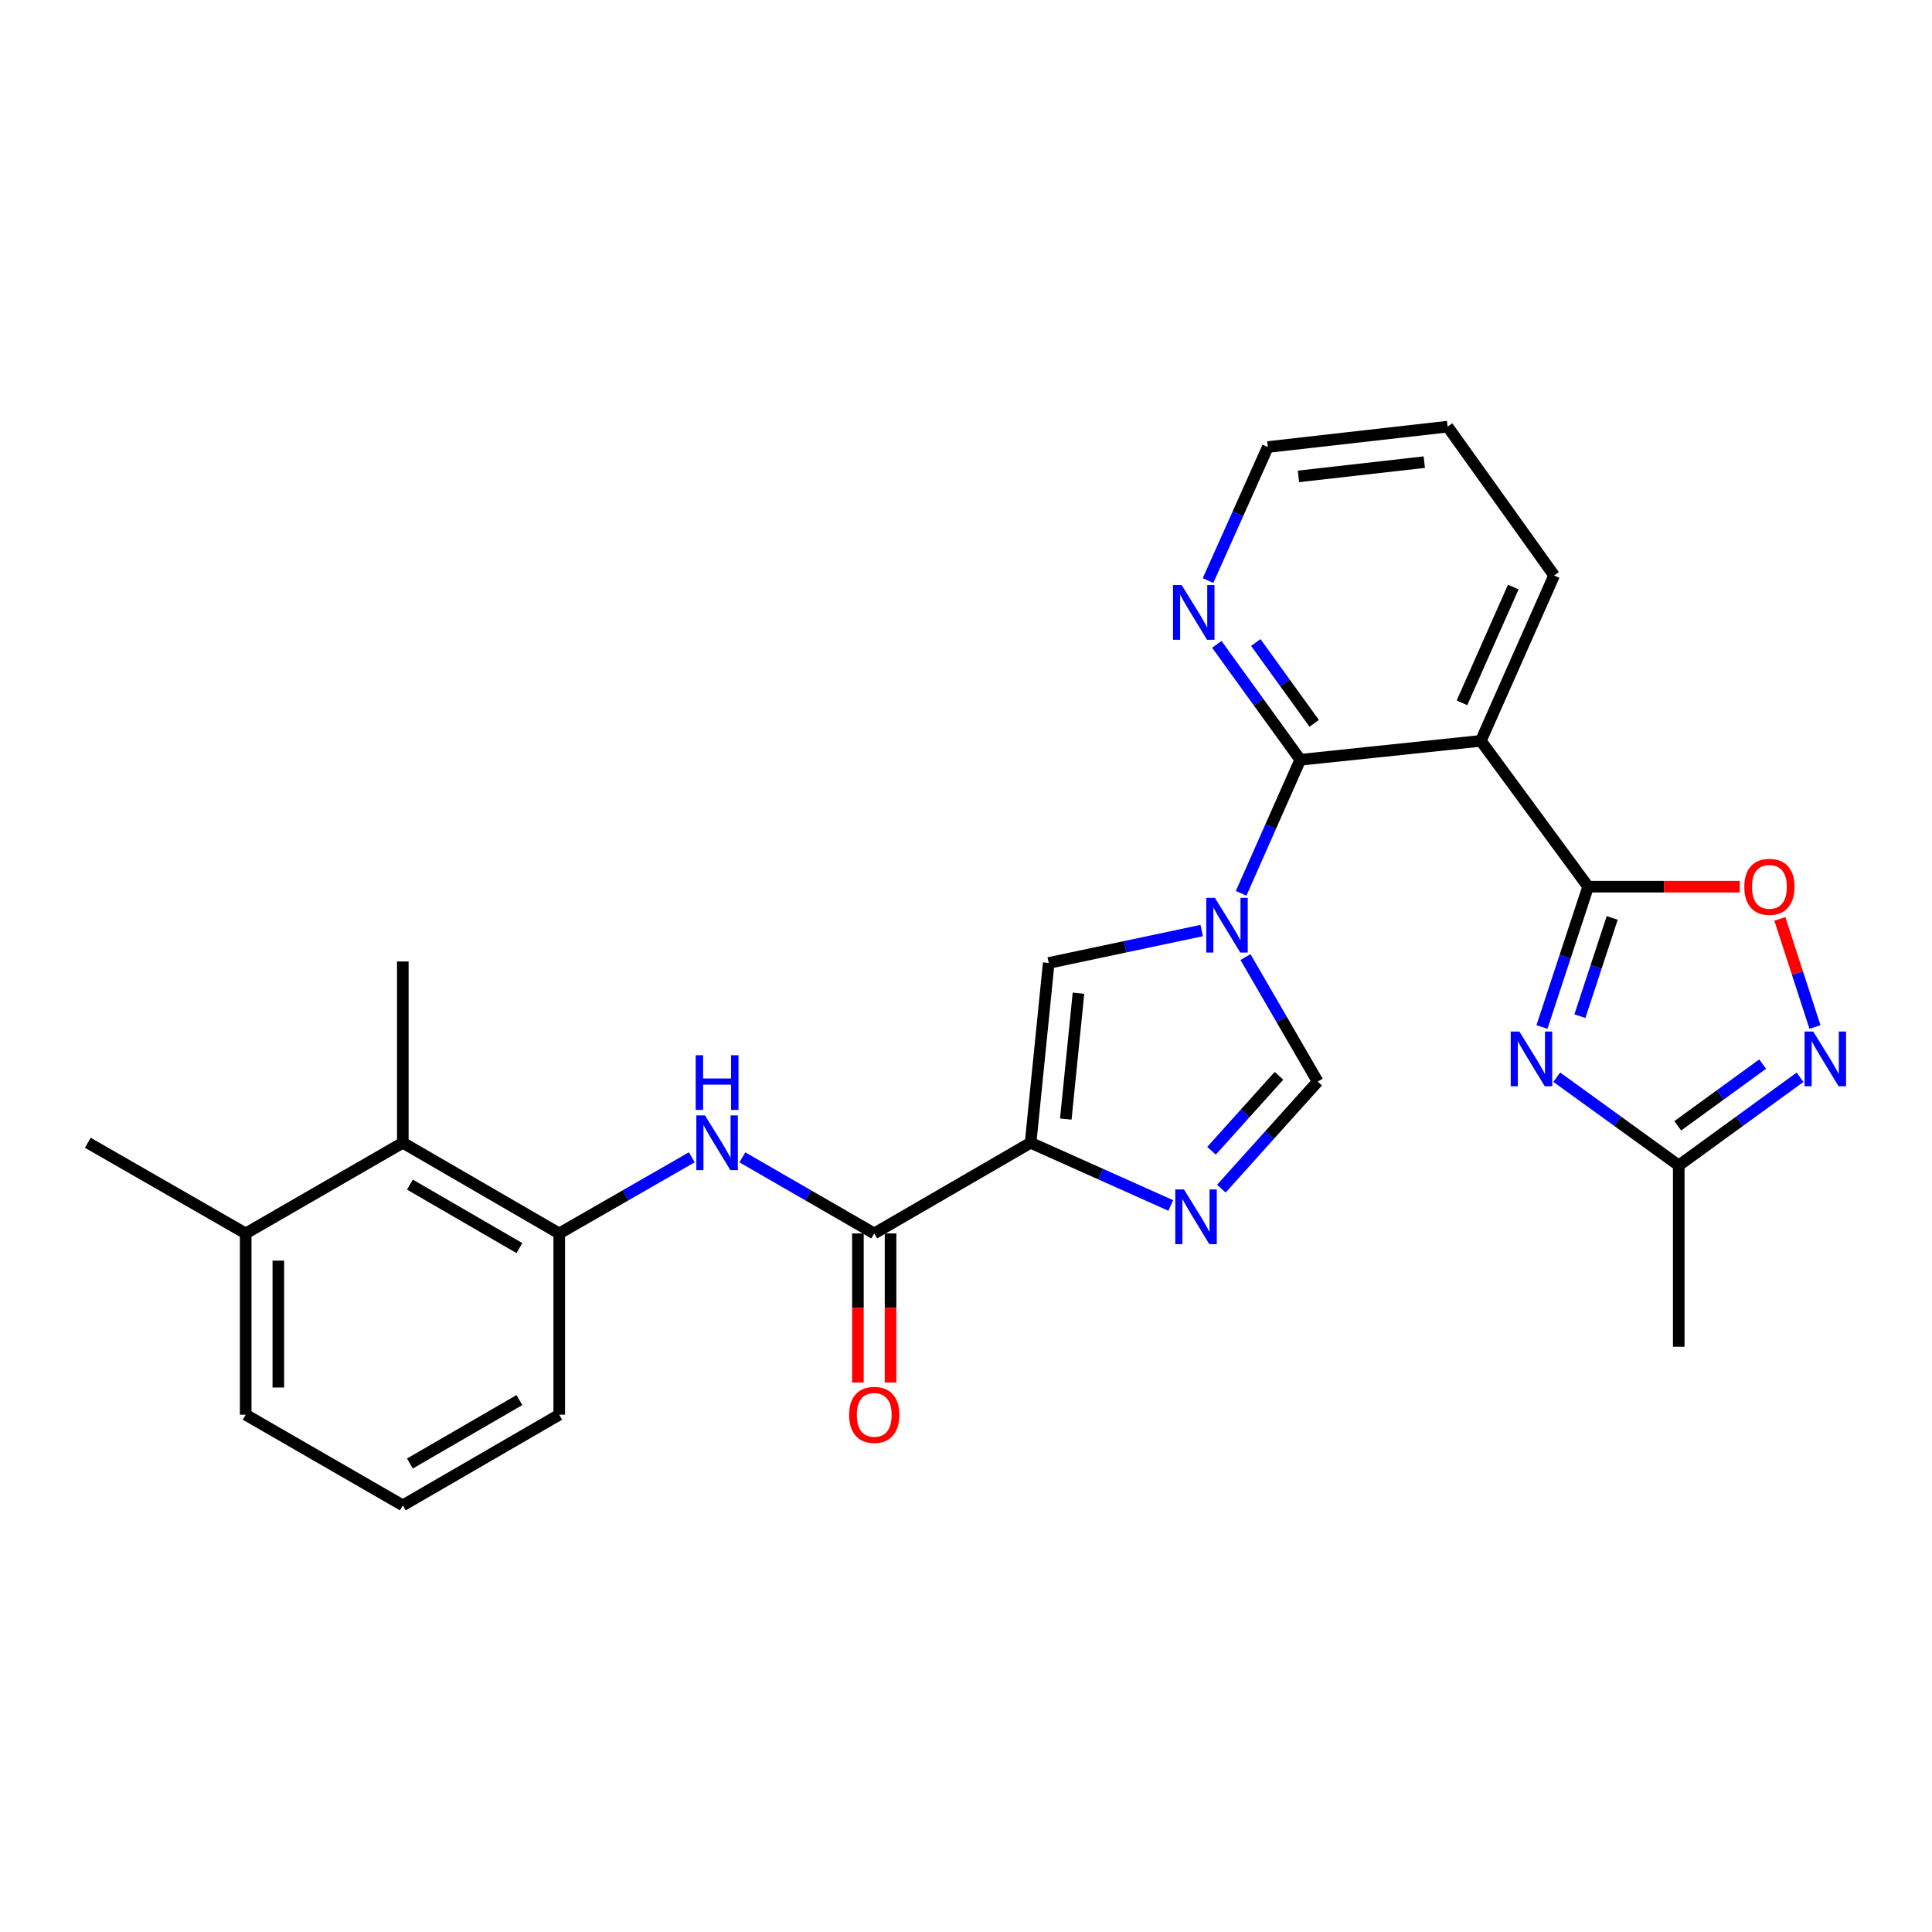 <?xml version='1.0' encoding='iso-8859-1'?>
<svg version='1.1' baseProfile='full'
              xmlns='http://www.w3.org/2000/svg'
                      xmlns:rdkit='http://www.rdkit.org/xml'
                      xmlns:xlink='http://www.w3.org/1999/xlink'
                  xml:space='preserve'
width='1000px' height='1000px' viewBox='0 0 1000 1000'>
<!-- END OF HEADER -->
<rect style='opacity:1.0;fill:#FFFFFF;stroke:none' width='1000' height='1000' x='0' y='0'> </rect>
<path class='bond-3' d='M 642.403,462.379 L 657.71,427.821' style='fill:none;fill-rule:evenodd;stroke:#0000FF;stroke-width:6px;stroke-linecap:butt;stroke-linejoin:miter;stroke-opacity:1' />
<path class='bond-3' d='M 657.71,427.821 L 673.017,393.263' style='fill:none;fill-rule:evenodd;stroke:#000000;stroke-width:6px;stroke-linecap:butt;stroke-linejoin:miter;stroke-opacity:1' />
<path class='bond-6' d='M 621.996,481.654 L 582.405,490.038' style='fill:none;fill-rule:evenodd;stroke:#0000FF;stroke-width:6px;stroke-linecap:butt;stroke-linejoin:miter;stroke-opacity:1' />
<path class='bond-6' d='M 582.405,490.038 L 542.813,498.423' style='fill:none;fill-rule:evenodd;stroke:#000000;stroke-width:6px;stroke-linecap:butt;stroke-linejoin:miter;stroke-opacity:1' />
<path class='bond-8' d='M 644.661,495.379 L 663.345,527.6' style='fill:none;fill-rule:evenodd;stroke:#0000FF;stroke-width:6px;stroke-linecap:butt;stroke-linejoin:miter;stroke-opacity:1' />
<path class='bond-8' d='M 663.345,527.6 L 682.028,559.822' style='fill:none;fill-rule:evenodd;stroke:#000000;stroke-width:6px;stroke-linecap:butt;stroke-linejoin:miter;stroke-opacity:1' />
<path class='bond-0' d='M 533.436,591.493 L 542.813,498.423' style='fill:none;fill-rule:evenodd;stroke:#000000;stroke-width:6px;stroke-linecap:butt;stroke-linejoin:miter;stroke-opacity:1' />
<path class='bond-0' d='M 551.653,579.226 L 558.217,514.077' style='fill:none;fill-rule:evenodd;stroke:#000000;stroke-width:6px;stroke-linecap:butt;stroke-linejoin:miter;stroke-opacity:1' />
<path class='bond-7' d='M 533.436,591.493 L 452.503,638.427' style='fill:none;fill-rule:evenodd;stroke:#000000;stroke-width:6px;stroke-linecap:butt;stroke-linejoin:miter;stroke-opacity:1' />
<path class='bond-27' d='M 533.436,591.493 L 569.711,607.724' style='fill:none;fill-rule:evenodd;stroke:#000000;stroke-width:6px;stroke-linecap:butt;stroke-linejoin:miter;stroke-opacity:1' />
<path class='bond-27' d='M 569.711,607.724 L 605.986,623.955' style='fill:none;fill-rule:evenodd;stroke:#0000FF;stroke-width:6px;stroke-linecap:butt;stroke-linejoin:miter;stroke-opacity:1' />
<path class='bond-1' d='M 822.013,458.942 L 766.481,383.463' style='fill:none;fill-rule:evenodd;stroke:#000000;stroke-width:6px;stroke-linecap:butt;stroke-linejoin:miter;stroke-opacity:1' />
<path class='bond-2' d='M 822.013,458.942 L 810.066,495.262' style='fill:none;fill-rule:evenodd;stroke:#000000;stroke-width:6px;stroke-linecap:butt;stroke-linejoin:miter;stroke-opacity:1' />
<path class='bond-2' d='M 810.066,495.262 L 798.119,531.582' style='fill:none;fill-rule:evenodd;stroke:#0000FF;stroke-width:6px;stroke-linecap:butt;stroke-linejoin:miter;stroke-opacity:1' />
<path class='bond-2' d='M 834.479,475.118 L 826.116,500.542' style='fill:none;fill-rule:evenodd;stroke:#000000;stroke-width:6px;stroke-linecap:butt;stroke-linejoin:miter;stroke-opacity:1' />
<path class='bond-2' d='M 826.116,500.542 L 817.753,525.966' style='fill:none;fill-rule:evenodd;stroke:#0000FF;stroke-width:6px;stroke-linecap:butt;stroke-linejoin:miter;stroke-opacity:1' />
<path class='bond-10' d='M 822.013,458.942 L 861.256,458.942' style='fill:none;fill-rule:evenodd;stroke:#000000;stroke-width:6px;stroke-linecap:butt;stroke-linejoin:miter;stroke-opacity:1' />
<path class='bond-10' d='M 861.256,458.942 L 900.498,458.942' style='fill:none;fill-rule:evenodd;stroke:#FF0000;stroke-width:6px;stroke-linecap:butt;stroke-linejoin:miter;stroke-opacity:1' />
<path class='bond-12' d='M 805.781,557.558 L 837.35,580.392' style='fill:none;fill-rule:evenodd;stroke:#0000FF;stroke-width:6px;stroke-linecap:butt;stroke-linejoin:miter;stroke-opacity:1' />
<path class='bond-12' d='M 837.35,580.392 L 868.919,603.226' style='fill:none;fill-rule:evenodd;stroke:#000000;stroke-width:6px;stroke-linecap:butt;stroke-linejoin:miter;stroke-opacity:1' />
<path class='bond-4' d='M 673.017,393.263 L 766.481,383.463' style='fill:none;fill-rule:evenodd;stroke:#000000;stroke-width:6px;stroke-linecap:butt;stroke-linejoin:miter;stroke-opacity:1' />
<path class='bond-15' d='M 673.017,393.263 L 651.421,363.385' style='fill:none;fill-rule:evenodd;stroke:#000000;stroke-width:6px;stroke-linecap:butt;stroke-linejoin:miter;stroke-opacity:1' />
<path class='bond-15' d='M 651.421,363.385 L 629.824,333.508' style='fill:none;fill-rule:evenodd;stroke:#0000FF;stroke-width:6px;stroke-linecap:butt;stroke-linejoin:miter;stroke-opacity:1' />
<path class='bond-15' d='M 680.231,374.402 L 665.114,353.487' style='fill:none;fill-rule:evenodd;stroke:#000000;stroke-width:6px;stroke-linecap:butt;stroke-linejoin:miter;stroke-opacity:1' />
<path class='bond-15' d='M 665.114,353.487 L 649.997,332.573' style='fill:none;fill-rule:evenodd;stroke:#0000FF;stroke-width:6px;stroke-linecap:butt;stroke-linejoin:miter;stroke-opacity:1' />
<path class='bond-18' d='M 766.481,383.463 L 804.404,297.856' style='fill:none;fill-rule:evenodd;stroke:#000000;stroke-width:6px;stroke-linecap:butt;stroke-linejoin:miter;stroke-opacity:1' />
<path class='bond-18' d='M 756.721,363.779 L 783.267,303.854' style='fill:none;fill-rule:evenodd;stroke:#000000;stroke-width:6px;stroke-linecap:butt;stroke-linejoin:miter;stroke-opacity:1' />
<path class='bond-5' d='M 632.165,615.254 L 657.096,587.538' style='fill:none;fill-rule:evenodd;stroke:#0000FF;stroke-width:6px;stroke-linecap:butt;stroke-linejoin:miter;stroke-opacity:1' />
<path class='bond-5' d='M 657.096,587.538 L 682.028,559.822' style='fill:none;fill-rule:evenodd;stroke:#000000;stroke-width:6px;stroke-linecap:butt;stroke-linejoin:miter;stroke-opacity:1' />
<path class='bond-5' d='M 627.082,595.639 L 644.535,576.238' style='fill:none;fill-rule:evenodd;stroke:#0000FF;stroke-width:6px;stroke-linecap:butt;stroke-linejoin:miter;stroke-opacity:1' />
<path class='bond-5' d='M 644.535,576.238 L 661.987,556.837' style='fill:none;fill-rule:evenodd;stroke:#000000;stroke-width:6px;stroke-linecap:butt;stroke-linejoin:miter;stroke-opacity:1' />
<path class='bond-11' d='M 452.503,638.427 L 418.378,618.736' style='fill:none;fill-rule:evenodd;stroke:#000000;stroke-width:6px;stroke-linecap:butt;stroke-linejoin:miter;stroke-opacity:1' />
<path class='bond-11' d='M 418.378,618.736 L 384.254,599.045' style='fill:none;fill-rule:evenodd;stroke:#0000FF;stroke-width:6px;stroke-linecap:butt;stroke-linejoin:miter;stroke-opacity:1' />
<path class='bond-16' d='M 444.055,638.427 L 444.055,677.009' style='fill:none;fill-rule:evenodd;stroke:#000000;stroke-width:6px;stroke-linecap:butt;stroke-linejoin:miter;stroke-opacity:1' />
<path class='bond-16' d='M 444.055,677.009 L 444.055,715.591' style='fill:none;fill-rule:evenodd;stroke:#FF0000;stroke-width:6px;stroke-linecap:butt;stroke-linejoin:miter;stroke-opacity:1' />
<path class='bond-16' d='M 460.951,638.427 L 460.951,677.009' style='fill:none;fill-rule:evenodd;stroke:#000000;stroke-width:6px;stroke-linecap:butt;stroke-linejoin:miter;stroke-opacity:1' />
<path class='bond-16' d='M 460.951,677.009 L 460.951,715.591' style='fill:none;fill-rule:evenodd;stroke:#FF0000;stroke-width:6px;stroke-linecap:butt;stroke-linejoin:miter;stroke-opacity:1' />
<path class='bond-9' d='M 939.426,531.585 L 930.34,503.598' style='fill:none;fill-rule:evenodd;stroke:#0000FF;stroke-width:6px;stroke-linecap:butt;stroke-linejoin:miter;stroke-opacity:1' />
<path class='bond-9' d='M 930.34,503.598 L 921.255,475.612' style='fill:none;fill-rule:evenodd;stroke:#FF0000;stroke-width:6px;stroke-linecap:butt;stroke-linejoin:miter;stroke-opacity:1' />
<path class='bond-29' d='M 931.698,557.598 L 900.309,580.412' style='fill:none;fill-rule:evenodd;stroke:#0000FF;stroke-width:6px;stroke-linecap:butt;stroke-linejoin:miter;stroke-opacity:1' />
<path class='bond-29' d='M 900.309,580.412 L 868.919,603.226' style='fill:none;fill-rule:evenodd;stroke:#000000;stroke-width:6px;stroke-linecap:butt;stroke-linejoin:miter;stroke-opacity:1' />
<path class='bond-29' d='M 912.348,550.775 L 890.375,566.745' style='fill:none;fill-rule:evenodd;stroke:#0000FF;stroke-width:6px;stroke-linecap:butt;stroke-linejoin:miter;stroke-opacity:1' />
<path class='bond-29' d='M 890.375,566.745 L 868.402,582.715' style='fill:none;fill-rule:evenodd;stroke:#000000;stroke-width:6px;stroke-linecap:butt;stroke-linejoin:miter;stroke-opacity:1' />
<path class='bond-13' d='M 358.071,599.015 L 323.762,618.721' style='fill:none;fill-rule:evenodd;stroke:#0000FF;stroke-width:6px;stroke-linecap:butt;stroke-linejoin:miter;stroke-opacity:1' />
<path class='bond-13' d='M 323.762,618.721 L 289.454,638.427' style='fill:none;fill-rule:evenodd;stroke:#000000;stroke-width:6px;stroke-linecap:butt;stroke-linejoin:miter;stroke-opacity:1' />
<path class='bond-20' d='M 868.919,603.226 L 868.919,697.085' style='fill:none;fill-rule:evenodd;stroke:#000000;stroke-width:6px;stroke-linecap:butt;stroke-linejoin:miter;stroke-opacity:1' />
<path class='bond-14' d='M 289.454,638.427 L 208.493,591.493' style='fill:none;fill-rule:evenodd;stroke:#000000;stroke-width:6px;stroke-linecap:butt;stroke-linejoin:miter;stroke-opacity:1' />
<path class='bond-14' d='M 268.836,646.004 L 212.164,613.151' style='fill:none;fill-rule:evenodd;stroke:#000000;stroke-width:6px;stroke-linecap:butt;stroke-linejoin:miter;stroke-opacity:1' />
<path class='bond-19' d='M 289.454,638.427 L 289.454,732.257' style='fill:none;fill-rule:evenodd;stroke:#000000;stroke-width:6px;stroke-linecap:butt;stroke-linejoin:miter;stroke-opacity:1' />
<path class='bond-17' d='M 208.493,591.493 L 127.166,638.427' style='fill:none;fill-rule:evenodd;stroke:#000000;stroke-width:6px;stroke-linecap:butt;stroke-linejoin:miter;stroke-opacity:1' />
<path class='bond-22' d='M 208.493,591.493 L 208.493,497.663' style='fill:none;fill-rule:evenodd;stroke:#000000;stroke-width:6px;stroke-linecap:butt;stroke-linejoin:miter;stroke-opacity:1' />
<path class='bond-23' d='M 625.277,300.49 L 640.746,265.934' style='fill:none;fill-rule:evenodd;stroke:#0000FF;stroke-width:6px;stroke-linecap:butt;stroke-linejoin:miter;stroke-opacity:1' />
<path class='bond-23' d='M 640.746,265.934 L 656.215,231.379' style='fill:none;fill-rule:evenodd;stroke:#000000;stroke-width:6px;stroke-linecap:butt;stroke-linejoin:miter;stroke-opacity:1' />
<path class='bond-25' d='M 127.166,638.427 L 45.455,591.493' style='fill:none;fill-rule:evenodd;stroke:#000000;stroke-width:6px;stroke-linecap:butt;stroke-linejoin:miter;stroke-opacity:1' />
<path class='bond-30' d='M 127.166,638.427 L 127.166,732.257' style='fill:none;fill-rule:evenodd;stroke:#000000;stroke-width:6px;stroke-linecap:butt;stroke-linejoin:miter;stroke-opacity:1' />
<path class='bond-30' d='M 144.063,652.501 L 144.063,718.183' style='fill:none;fill-rule:evenodd;stroke:#000000;stroke-width:6px;stroke-linecap:butt;stroke-linejoin:miter;stroke-opacity:1' />
<path class='bond-28' d='M 804.404,297.856 L 749.275,220.828' style='fill:none;fill-rule:evenodd;stroke:#000000;stroke-width:6px;stroke-linecap:butt;stroke-linejoin:miter;stroke-opacity:1' />
<path class='bond-21' d='M 289.454,732.257 L 208.493,779.172' style='fill:none;fill-rule:evenodd;stroke:#000000;stroke-width:6px;stroke-linecap:butt;stroke-linejoin:miter;stroke-opacity:1' />
<path class='bond-21' d='M 268.839,724.675 L 212.166,757.516' style='fill:none;fill-rule:evenodd;stroke:#000000;stroke-width:6px;stroke-linecap:butt;stroke-linejoin:miter;stroke-opacity:1' />
<path class='bond-24' d='M 208.493,779.172 L 127.166,732.257' style='fill:none;fill-rule:evenodd;stroke:#000000;stroke-width:6px;stroke-linecap:butt;stroke-linejoin:miter;stroke-opacity:1' />
<path class='bond-26' d='M 656.215,231.379 L 749.275,220.828' style='fill:none;fill-rule:evenodd;stroke:#000000;stroke-width:6px;stroke-linecap:butt;stroke-linejoin:miter;stroke-opacity:1' />
<path class='bond-26' d='M 672.077,246.585 L 737.219,239.199' style='fill:none;fill-rule:evenodd;stroke:#000000;stroke-width:6px;stroke-linecap:butt;stroke-linejoin:miter;stroke-opacity:1' />
<path  class='atom-0' d='M 628.834 464.72
L 638.114 479.72
Q 639.034 481.2, 640.514 483.88
Q 641.994 486.56, 642.074 486.72
L 642.074 464.72
L 645.834 464.72
L 645.834 493.04
L 641.954 493.04
L 631.994 476.64
Q 630.834 474.72, 629.594 472.52
Q 628.394 470.32, 628.034 469.64
L 628.034 493.04
L 624.354 493.04
L 624.354 464.72
L 628.834 464.72
' fill='#0000FF'/>
<path  class='atom-3' d='M 786.429 533.928
L 795.709 548.928
Q 796.629 550.408, 798.109 553.088
Q 799.589 555.768, 799.669 555.928
L 799.669 533.928
L 803.429 533.928
L 803.429 562.248
L 799.549 562.248
L 789.589 545.848
Q 788.429 543.928, 787.189 541.728
Q 785.989 539.528, 785.629 538.848
L 785.629 562.248
L 781.949 562.248
L 781.949 533.928
L 786.429 533.928
' fill='#0000FF'/>
<path  class='atom-6' d='M 612.811 615.65
L 622.091 630.65
Q 623.011 632.13, 624.491 634.81
Q 625.971 637.49, 626.051 637.65
L 626.051 615.65
L 629.811 615.65
L 629.811 643.97
L 625.931 643.97
L 615.971 627.57
Q 614.811 625.65, 613.571 623.45
Q 612.371 621.25, 612.011 620.57
L 612.011 643.97
L 608.331 643.97
L 608.331 615.65
L 612.811 615.65
' fill='#0000FF'/>
<path  class='atom-10' d='M 938.523 533.928
L 947.803 548.928
Q 948.723 550.408, 950.203 553.088
Q 951.683 555.768, 951.763 555.928
L 951.763 533.928
L 955.523 533.928
L 955.523 562.248
L 951.643 562.248
L 941.683 545.848
Q 940.523 543.928, 939.283 541.728
Q 938.083 539.528, 937.723 538.848
L 937.723 562.248
L 934.043 562.248
L 934.043 533.928
L 938.523 533.928
' fill='#0000FF'/>
<path  class='atom-11' d='M 902.843 459.022
Q 902.843 452.222, 906.203 448.422
Q 909.563 444.622, 915.843 444.622
Q 922.123 444.622, 925.483 448.422
Q 928.843 452.222, 928.843 459.022
Q 928.843 465.902, 925.443 469.822
Q 922.043 473.702, 915.843 473.702
Q 909.603 473.702, 906.203 469.822
Q 902.843 465.942, 902.843 459.022
M 915.843 470.502
Q 920.163 470.502, 922.483 467.622
Q 924.843 464.702, 924.843 459.022
Q 924.843 453.462, 922.483 450.662
Q 920.163 447.822, 915.843 447.822
Q 911.523 447.822, 909.163 450.622
Q 906.843 453.422, 906.843 459.022
Q 906.843 464.742, 909.163 467.622
Q 911.523 470.502, 915.843 470.502
' fill='#FF0000'/>
<path  class='atom-12' d='M 364.906 577.333
L 374.186 592.333
Q 375.106 593.813, 376.586 596.493
Q 378.066 599.173, 378.146 599.333
L 378.146 577.333
L 381.906 577.333
L 381.906 605.653
L 378.026 605.653
L 368.066 589.253
Q 366.906 587.333, 365.666 585.133
Q 364.466 582.933, 364.106 582.253
L 364.106 605.653
L 360.426 605.653
L 360.426 577.333
L 364.906 577.333
' fill='#0000FF'/>
<path  class='atom-12' d='M 360.086 546.181
L 363.926 546.181
L 363.926 558.221
L 378.406 558.221
L 378.406 546.181
L 382.246 546.181
L 382.246 574.501
L 378.406 574.501
L 378.406 561.421
L 363.926 561.421
L 363.926 574.501
L 360.086 574.501
L 360.086 546.181
' fill='#0000FF'/>
<path  class='atom-16' d='M 611.628 302.835
L 620.908 317.835
Q 621.828 319.315, 623.308 321.995
Q 624.788 324.675, 624.868 324.835
L 624.868 302.835
L 628.628 302.835
L 628.628 331.155
L 624.748 331.155
L 614.788 314.755
Q 613.628 312.835, 612.388 310.635
Q 611.188 308.435, 610.828 307.755
L 610.828 331.155
L 607.148 331.155
L 607.148 302.835
L 611.628 302.835
' fill='#0000FF'/>
<path  class='atom-17' d='M 439.503 732.337
Q 439.503 725.537, 442.863 721.737
Q 446.223 717.937, 452.503 717.937
Q 458.783 717.937, 462.143 721.737
Q 465.503 725.537, 465.503 732.337
Q 465.503 739.217, 462.103 743.137
Q 458.703 747.017, 452.503 747.017
Q 446.263 747.017, 442.863 743.137
Q 439.503 739.257, 439.503 732.337
M 452.503 743.817
Q 456.823 743.817, 459.143 740.937
Q 461.503 738.017, 461.503 732.337
Q 461.503 726.777, 459.143 723.977
Q 456.823 721.137, 452.503 721.137
Q 448.183 721.137, 445.823 723.937
Q 443.503 726.737, 443.503 732.337
Q 443.503 738.057, 445.823 740.937
Q 448.183 743.817, 452.503 743.817
' fill='#FF0000'/>
</svg>
